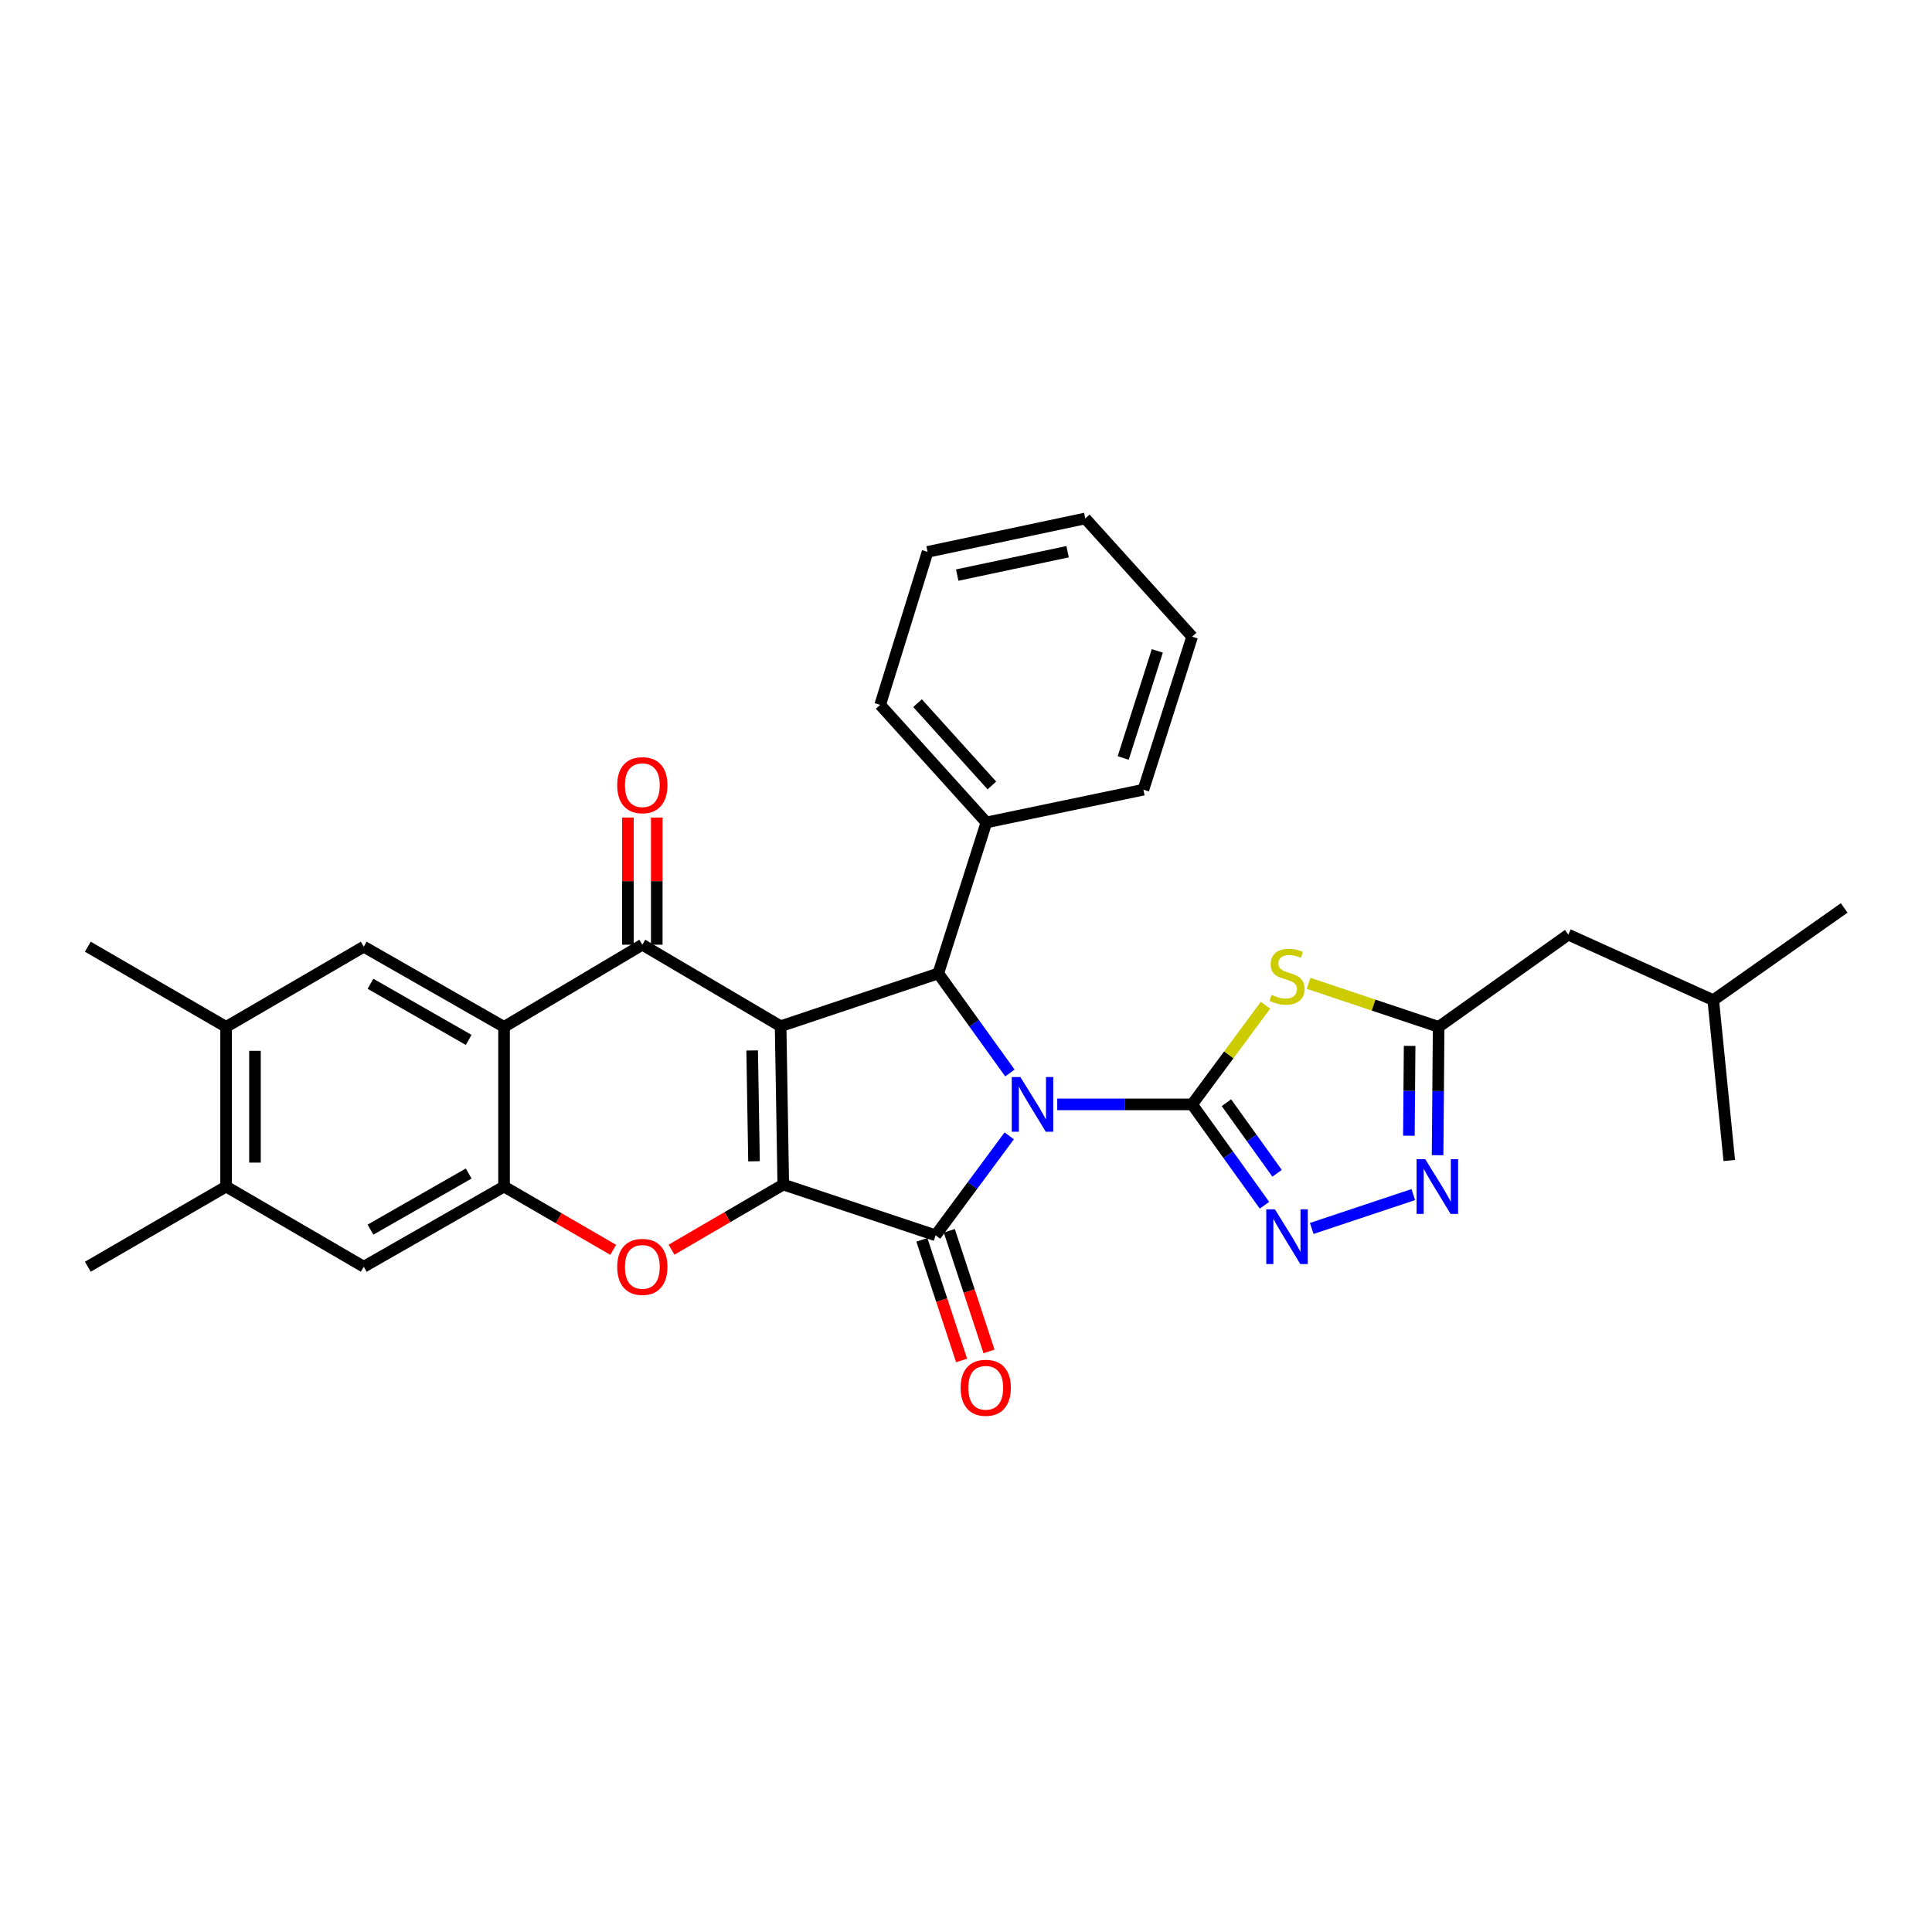 <?xml version='1.0' encoding='iso-8859-1'?>
<svg version='1.1' baseProfile='full'
              xmlns='http://www.w3.org/2000/svg'
                      xmlns:rdkit='http://www.rdkit.org/xml'
                      xmlns:xlink='http://www.w3.org/1999/xlink'
                  xml:space='preserve'
width='1000px' height='1000px' viewBox='0 0 1000 1000'>
<!-- END OF HEADER -->
<rect style='opacity:1.0;fill:#FFFFFF;stroke:none' width='1000' height='1000' x='0' y='0'> </rect>
<path class='bond-1' d='M 547.225,571.632 L 582.134,571.632' style='fill:none;fill-rule:evenodd;stroke:#0000FF;stroke-width:6px;stroke-linecap:butt;stroke-linejoin:miter;stroke-opacity:1' />
<path class='bond-1' d='M 582.134,571.632 L 617.043,571.632' style='fill:none;fill-rule:evenodd;stroke:#000000;stroke-width:6px;stroke-linecap:butt;stroke-linejoin:miter;stroke-opacity:1' />
<path class='bond-3' d='M 522.379,587.9 L 503.321,613.65' style='fill:none;fill-rule:evenodd;stroke:#0000FF;stroke-width:6px;stroke-linecap:butt;stroke-linejoin:miter;stroke-opacity:1' />
<path class='bond-3' d='M 503.321,613.65 L 484.264,639.4' style='fill:none;fill-rule:evenodd;stroke:#000000;stroke-width:6px;stroke-linecap:butt;stroke-linejoin:miter;stroke-opacity:1' />
<path class='bond-4' d='M 522.729,555.385 L 504.189,529.617' style='fill:none;fill-rule:evenodd;stroke:#0000FF;stroke-width:6px;stroke-linecap:butt;stroke-linejoin:miter;stroke-opacity:1' />
<path class='bond-4' d='M 504.189,529.617 L 485.65,503.848' style='fill:none;fill-rule:evenodd;stroke:#000000;stroke-width:6px;stroke-linecap:butt;stroke-linejoin:miter;stroke-opacity:1' />
<path class='bond-0' d='M 404.046,531.171 L 485.65,503.848' style='fill:none;fill-rule:evenodd;stroke:#000000;stroke-width:6px;stroke-linecap:butt;stroke-linejoin:miter;stroke-opacity:1' />
<path class='bond-5' d='M 404.046,531.171 L 332.469,488.975' style='fill:none;fill-rule:evenodd;stroke:#000000;stroke-width:6px;stroke-linecap:butt;stroke-linejoin:miter;stroke-opacity:1' />
<path class='bond-31' d='M 404.046,531.171 L 405.424,613.123' style='fill:none;fill-rule:evenodd;stroke:#000000;stroke-width:6px;stroke-linecap:butt;stroke-linejoin:miter;stroke-opacity:1' />
<path class='bond-31' d='M 389.315,543.715 L 390.28,601.081' style='fill:none;fill-rule:evenodd;stroke:#000000;stroke-width:6px;stroke-linecap:butt;stroke-linejoin:miter;stroke-opacity:1' />
<path class='bond-6' d='M 617.043,571.632 L 636.03,545.966' style='fill:none;fill-rule:evenodd;stroke:#000000;stroke-width:6px;stroke-linecap:butt;stroke-linejoin:miter;stroke-opacity:1' />
<path class='bond-6' d='M 636.03,545.966 L 655.017,520.3' style='fill:none;fill-rule:evenodd;stroke:#CCCC00;stroke-width:6px;stroke-linecap:butt;stroke-linejoin:miter;stroke-opacity:1' />
<path class='bond-9' d='M 617.043,571.632 L 635.767,597.732' style='fill:none;fill-rule:evenodd;stroke:#000000;stroke-width:6px;stroke-linecap:butt;stroke-linejoin:miter;stroke-opacity:1' />
<path class='bond-9' d='M 635.767,597.732 L 654.492,623.831' style='fill:none;fill-rule:evenodd;stroke:#0000FF;stroke-width:6px;stroke-linecap:butt;stroke-linejoin:miter;stroke-opacity:1' />
<path class='bond-9' d='M 634.799,570.754 L 647.906,589.023' style='fill:none;fill-rule:evenodd;stroke:#000000;stroke-width:6px;stroke-linecap:butt;stroke-linejoin:miter;stroke-opacity:1' />
<path class='bond-9' d='M 647.906,589.023 L 661.013,607.292' style='fill:none;fill-rule:evenodd;stroke:#0000FF;stroke-width:6px;stroke-linecap:butt;stroke-linejoin:miter;stroke-opacity:1' />
<path class='bond-2' d='M 405.424,613.123 L 484.264,639.4' style='fill:none;fill-rule:evenodd;stroke:#000000;stroke-width:6px;stroke-linecap:butt;stroke-linejoin:miter;stroke-opacity:1' />
<path class='bond-8' d='M 405.424,613.123 L 376.502,629.983' style='fill:none;fill-rule:evenodd;stroke:#000000;stroke-width:6px;stroke-linecap:butt;stroke-linejoin:miter;stroke-opacity:1' />
<path class='bond-8' d='M 376.502,629.983 L 347.58,646.842' style='fill:none;fill-rule:evenodd;stroke:#FF0000;stroke-width:6px;stroke-linecap:butt;stroke-linejoin:miter;stroke-opacity:1' />
<path class='bond-16' d='M 477.168,641.736 L 487.446,672.954' style='fill:none;fill-rule:evenodd;stroke:#000000;stroke-width:6px;stroke-linecap:butt;stroke-linejoin:miter;stroke-opacity:1' />
<path class='bond-16' d='M 487.446,672.954 L 497.724,704.172' style='fill:none;fill-rule:evenodd;stroke:#FF0000;stroke-width:6px;stroke-linecap:butt;stroke-linejoin:miter;stroke-opacity:1' />
<path class='bond-16' d='M 491.359,637.064 L 501.637,668.282' style='fill:none;fill-rule:evenodd;stroke:#000000;stroke-width:6px;stroke-linecap:butt;stroke-linejoin:miter;stroke-opacity:1' />
<path class='bond-16' d='M 501.637,668.282 L 511.915,699.501' style='fill:none;fill-rule:evenodd;stroke:#FF0000;stroke-width:6px;stroke-linecap:butt;stroke-linejoin:miter;stroke-opacity:1' />
<path class='bond-19' d='M 485.65,503.848 L 510.557,425.689' style='fill:none;fill-rule:evenodd;stroke:#000000;stroke-width:6px;stroke-linecap:butt;stroke-linejoin:miter;stroke-opacity:1' />
<path class='bond-7' d='M 332.469,488.975 L 260.892,531.511' style='fill:none;fill-rule:evenodd;stroke:#000000;stroke-width:6px;stroke-linecap:butt;stroke-linejoin:miter;stroke-opacity:1' />
<path class='bond-18' d='M 339.939,488.975 L 339.939,456.068' style='fill:none;fill-rule:evenodd;stroke:#000000;stroke-width:6px;stroke-linecap:butt;stroke-linejoin:miter;stroke-opacity:1' />
<path class='bond-18' d='M 339.939,456.068 L 339.939,423.16' style='fill:none;fill-rule:evenodd;stroke:#FF0000;stroke-width:6px;stroke-linecap:butt;stroke-linejoin:miter;stroke-opacity:1' />
<path class='bond-18' d='M 324.999,488.975 L 324.999,456.068' style='fill:none;fill-rule:evenodd;stroke:#000000;stroke-width:6px;stroke-linecap:butt;stroke-linejoin:miter;stroke-opacity:1' />
<path class='bond-18' d='M 324.999,456.068 L 324.999,423.16' style='fill:none;fill-rule:evenodd;stroke:#FF0000;stroke-width:6px;stroke-linecap:butt;stroke-linejoin:miter;stroke-opacity:1' />
<path class='bond-12' d='M 677.311,508.967 L 710.977,520.239' style='fill:none;fill-rule:evenodd;stroke:#CCCC00;stroke-width:6px;stroke-linecap:butt;stroke-linejoin:miter;stroke-opacity:1' />
<path class='bond-12' d='M 710.977,520.239 L 744.644,531.511' style='fill:none;fill-rule:evenodd;stroke:#000000;stroke-width:6px;stroke-linecap:butt;stroke-linejoin:miter;stroke-opacity:1' />
<path class='bond-13' d='M 260.892,531.511 L 188.285,490.012' style='fill:none;fill-rule:evenodd;stroke:#000000;stroke-width:6px;stroke-linecap:butt;stroke-linejoin:miter;stroke-opacity:1' />
<path class='bond-13' d='M 242.587,538.257 L 191.763,509.208' style='fill:none;fill-rule:evenodd;stroke:#000000;stroke-width:6px;stroke-linecap:butt;stroke-linejoin:miter;stroke-opacity:1' />
<path class='bond-33' d='M 260.892,531.511 L 260.892,614.161' style='fill:none;fill-rule:evenodd;stroke:#000000;stroke-width:6px;stroke-linecap:butt;stroke-linejoin:miter;stroke-opacity:1' />
<path class='bond-10' d='M 317.401,646.917 L 289.146,630.539' style='fill:none;fill-rule:evenodd;stroke:#FF0000;stroke-width:6px;stroke-linecap:butt;stroke-linejoin:miter;stroke-opacity:1' />
<path class='bond-10' d='M 289.146,630.539 L 260.892,614.161' style='fill:none;fill-rule:evenodd;stroke:#000000;stroke-width:6px;stroke-linecap:butt;stroke-linejoin:miter;stroke-opacity:1' />
<path class='bond-11' d='M 678.952,635.833 L 731.51,618.312' style='fill:none;fill-rule:evenodd;stroke:#0000FF;stroke-width:6px;stroke-linecap:butt;stroke-linejoin:miter;stroke-opacity:1' />
<path class='bond-14' d='M 260.892,614.161 L 188.285,655.651' style='fill:none;fill-rule:evenodd;stroke:#000000;stroke-width:6px;stroke-linecap:butt;stroke-linejoin:miter;stroke-opacity:1' />
<path class='bond-14' d='M 242.589,607.413 L 191.764,636.456' style='fill:none;fill-rule:evenodd;stroke:#000000;stroke-width:6px;stroke-linecap:butt;stroke-linejoin:miter;stroke-opacity:1' />
<path class='bond-32' d='M 744.097,597.934 L 744.371,564.723' style='fill:none;fill-rule:evenodd;stroke:#0000FF;stroke-width:6px;stroke-linecap:butt;stroke-linejoin:miter;stroke-opacity:1' />
<path class='bond-32' d='M 744.371,564.723 L 744.644,531.511' style='fill:none;fill-rule:evenodd;stroke:#000000;stroke-width:6px;stroke-linecap:butt;stroke-linejoin:miter;stroke-opacity:1' />
<path class='bond-32' d='M 729.24,587.848 L 729.432,564.6' style='fill:none;fill-rule:evenodd;stroke:#0000FF;stroke-width:6px;stroke-linecap:butt;stroke-linejoin:miter;stroke-opacity:1' />
<path class='bond-32' d='M 729.432,564.6 L 729.623,541.352' style='fill:none;fill-rule:evenodd;stroke:#000000;stroke-width:6px;stroke-linecap:butt;stroke-linejoin:miter;stroke-opacity:1' />
<path class='bond-20' d='M 744.644,531.511 L 811.748,483.771' style='fill:none;fill-rule:evenodd;stroke:#000000;stroke-width:6px;stroke-linecap:butt;stroke-linejoin:miter;stroke-opacity:1' />
<path class='bond-15' d='M 188.285,490.012 L 117.032,531.511' style='fill:none;fill-rule:evenodd;stroke:#000000;stroke-width:6px;stroke-linecap:butt;stroke-linejoin:miter;stroke-opacity:1' />
<path class='bond-17' d='M 188.285,655.651 L 117.032,614.161' style='fill:none;fill-rule:evenodd;stroke:#000000;stroke-width:6px;stroke-linecap:butt;stroke-linejoin:miter;stroke-opacity:1' />
<path class='bond-21' d='M 117.032,531.511 L 45.455,490.012' style='fill:none;fill-rule:evenodd;stroke:#000000;stroke-width:6px;stroke-linecap:butt;stroke-linejoin:miter;stroke-opacity:1' />
<path class='bond-35' d='M 117.032,531.511 L 117.032,614.161' style='fill:none;fill-rule:evenodd;stroke:#000000;stroke-width:6px;stroke-linecap:butt;stroke-linejoin:miter;stroke-opacity:1' />
<path class='bond-35' d='M 131.971,543.909 L 131.971,601.763' style='fill:none;fill-rule:evenodd;stroke:#000000;stroke-width:6px;stroke-linecap:butt;stroke-linejoin:miter;stroke-opacity:1' />
<path class='bond-22' d='M 117.032,614.161 L 45.455,655.651' style='fill:none;fill-rule:evenodd;stroke:#000000;stroke-width:6px;stroke-linecap:butt;stroke-linejoin:miter;stroke-opacity:1' />
<path class='bond-24' d='M 510.557,425.689 L 455.571,364.835' style='fill:none;fill-rule:evenodd;stroke:#000000;stroke-width:6px;stroke-linecap:butt;stroke-linejoin:miter;stroke-opacity:1' />
<path class='bond-24' d='M 513.394,406.545 L 474.904,363.947' style='fill:none;fill-rule:evenodd;stroke:#000000;stroke-width:6px;stroke-linecap:butt;stroke-linejoin:miter;stroke-opacity:1' />
<path class='bond-25' d='M 510.557,425.689 L 591.82,408.749' style='fill:none;fill-rule:evenodd;stroke:#000000;stroke-width:6px;stroke-linecap:butt;stroke-linejoin:miter;stroke-opacity:1' />
<path class='bond-23' d='M 811.748,483.771 L 886.778,517.684' style='fill:none;fill-rule:evenodd;stroke:#000000;stroke-width:6px;stroke-linecap:butt;stroke-linejoin:miter;stroke-opacity:1' />
<path class='bond-26' d='M 886.778,517.684 L 954.545,469.952' style='fill:none;fill-rule:evenodd;stroke:#000000;stroke-width:6px;stroke-linecap:butt;stroke-linejoin:miter;stroke-opacity:1' />
<path class='bond-27' d='M 886.778,517.684 L 895.069,600.673' style='fill:none;fill-rule:evenodd;stroke:#000000;stroke-width:6px;stroke-linecap:butt;stroke-linejoin:miter;stroke-opacity:1' />
<path class='bond-29' d='M 455.571,364.835 L 480.114,285.647' style='fill:none;fill-rule:evenodd;stroke:#000000;stroke-width:6px;stroke-linecap:butt;stroke-linejoin:miter;stroke-opacity:1' />
<path class='bond-28' d='M 591.82,408.749 L 617.043,329.553' style='fill:none;fill-rule:evenodd;stroke:#000000;stroke-width:6px;stroke-linecap:butt;stroke-linejoin:miter;stroke-opacity:1' />
<path class='bond-28' d='M 581.369,392.336 L 599.025,336.899' style='fill:none;fill-rule:evenodd;stroke:#000000;stroke-width:6px;stroke-linecap:butt;stroke-linejoin:miter;stroke-opacity:1' />
<path class='bond-30' d='M 617.043,329.553 L 561.734,268.35' style='fill:none;fill-rule:evenodd;stroke:#000000;stroke-width:6px;stroke-linecap:butt;stroke-linejoin:miter;stroke-opacity:1' />
<path class='bond-34' d='M 480.114,285.647 L 561.734,268.35' style='fill:none;fill-rule:evenodd;stroke:#000000;stroke-width:6px;stroke-linecap:butt;stroke-linejoin:miter;stroke-opacity:1' />
<path class='bond-34' d='M 495.454,297.668 L 552.588,285.56' style='fill:none;fill-rule:evenodd;stroke:#000000;stroke-width:6px;stroke-linecap:butt;stroke-linejoin:miter;stroke-opacity:1' />
<path  class='atom-0' d='M 528.159 557.472
L 537.439 572.472
Q 538.359 573.952, 539.839 576.632
Q 541.319 579.312, 541.399 579.472
L 541.399 557.472
L 545.159 557.472
L 545.159 585.792
L 541.279 585.792
L 531.319 569.392
Q 530.159 567.472, 528.919 565.272
Q 527.719 563.072, 527.359 562.392
L 527.359 585.792
L 523.679 585.792
L 523.679 557.472
L 528.159 557.472
' fill='#0000FF'/>
<path  class='atom-7' d='M 658.161 514.954
Q 658.481 515.074, 659.801 515.634
Q 661.121 516.194, 662.561 516.554
Q 664.041 516.874, 665.481 516.874
Q 668.161 516.874, 669.721 515.594
Q 671.281 514.274, 671.281 511.994
Q 671.281 510.434, 670.481 509.474
Q 669.721 508.514, 668.521 507.994
Q 667.321 507.474, 665.321 506.874
Q 662.801 506.114, 661.281 505.394
Q 659.801 504.674, 658.721 503.154
Q 657.681 501.634, 657.681 499.074
Q 657.681 495.514, 660.081 493.314
Q 662.521 491.114, 667.321 491.114
Q 670.601 491.114, 674.321 492.674
L 673.401 495.754
Q 670.001 494.354, 667.441 494.354
Q 664.681 494.354, 663.161 495.514
Q 661.641 496.634, 661.681 498.594
Q 661.681 500.114, 662.441 501.034
Q 663.241 501.954, 664.361 502.474
Q 665.521 502.994, 667.441 503.594
Q 670.001 504.394, 671.521 505.194
Q 673.041 505.994, 674.121 507.634
Q 675.241 509.234, 675.241 511.994
Q 675.241 515.914, 672.601 518.034
Q 670.001 520.114, 665.641 520.114
Q 663.121 520.114, 661.201 519.554
Q 659.321 519.034, 657.081 518.114
L 658.161 514.954
' fill='#CCCC00'/>
<path  class='atom-9' d='M 319.469 655.731
Q 319.469 648.931, 322.829 645.131
Q 326.189 641.331, 332.469 641.331
Q 338.749 641.331, 342.109 645.131
Q 345.469 648.931, 345.469 655.731
Q 345.469 662.611, 342.069 666.531
Q 338.669 670.411, 332.469 670.411
Q 326.229 670.411, 322.829 666.531
Q 319.469 662.651, 319.469 655.731
M 332.469 667.211
Q 336.789 667.211, 339.109 664.331
Q 341.469 661.411, 341.469 655.731
Q 341.469 650.171, 339.109 647.371
Q 336.789 644.531, 332.469 644.531
Q 328.149 644.531, 325.789 647.331
Q 323.469 650.131, 323.469 655.731
Q 323.469 661.451, 325.789 664.331
Q 328.149 667.211, 332.469 667.211
' fill='#FF0000'/>
<path  class='atom-10' d='M 659.901 625.937
L 669.181 640.937
Q 670.101 642.417, 671.581 645.097
Q 673.061 647.777, 673.141 647.937
L 673.141 625.937
L 676.901 625.937
L 676.901 654.257
L 673.021 654.257
L 663.061 637.857
Q 661.901 635.937, 660.661 633.737
Q 659.461 631.537, 659.101 630.857
L 659.101 654.257
L 655.421 654.257
L 655.421 625.937
L 659.901 625.937
' fill='#0000FF'/>
<path  class='atom-12' d='M 737.704 600.001
L 746.984 615.001
Q 747.904 616.481, 749.384 619.161
Q 750.864 621.841, 750.944 622.001
L 750.944 600.001
L 754.704 600.001
L 754.704 628.321
L 750.824 628.321
L 740.864 611.921
Q 739.704 610.001, 738.464 607.801
Q 737.264 605.601, 736.904 604.921
L 736.904 628.321
L 733.224 628.321
L 733.224 600.001
L 737.704 600.001
' fill='#0000FF'/>
<path  class='atom-17' d='M 497.217 718.311
Q 497.217 711.511, 500.577 707.711
Q 503.937 703.911, 510.217 703.911
Q 516.497 703.911, 519.857 707.711
Q 523.217 711.511, 523.217 718.311
Q 523.217 725.191, 519.817 729.111
Q 516.417 732.991, 510.217 732.991
Q 503.977 732.991, 500.577 729.111
Q 497.217 725.231, 497.217 718.311
M 510.217 729.791
Q 514.537 729.791, 516.857 726.911
Q 519.217 723.991, 519.217 718.311
Q 519.217 712.751, 516.857 709.951
Q 514.537 707.111, 510.217 707.111
Q 505.897 707.111, 503.537 709.911
Q 501.217 712.711, 501.217 718.311
Q 501.217 724.031, 503.537 726.911
Q 505.897 729.791, 510.217 729.791
' fill='#FF0000'/>
<path  class='atom-19' d='M 319.469 406.414
Q 319.469 399.614, 322.829 395.814
Q 326.189 392.014, 332.469 392.014
Q 338.749 392.014, 342.109 395.814
Q 345.469 399.614, 345.469 406.414
Q 345.469 413.294, 342.069 417.214
Q 338.669 421.094, 332.469 421.094
Q 326.229 421.094, 322.829 417.214
Q 319.469 413.334, 319.469 406.414
M 332.469 417.894
Q 336.789 417.894, 339.109 415.014
Q 341.469 412.094, 341.469 406.414
Q 341.469 400.854, 339.109 398.054
Q 336.789 395.214, 332.469 395.214
Q 328.149 395.214, 325.789 398.014
Q 323.469 400.814, 323.469 406.414
Q 323.469 412.134, 325.789 415.014
Q 328.149 417.894, 332.469 417.894
' fill='#FF0000'/>
</svg>
